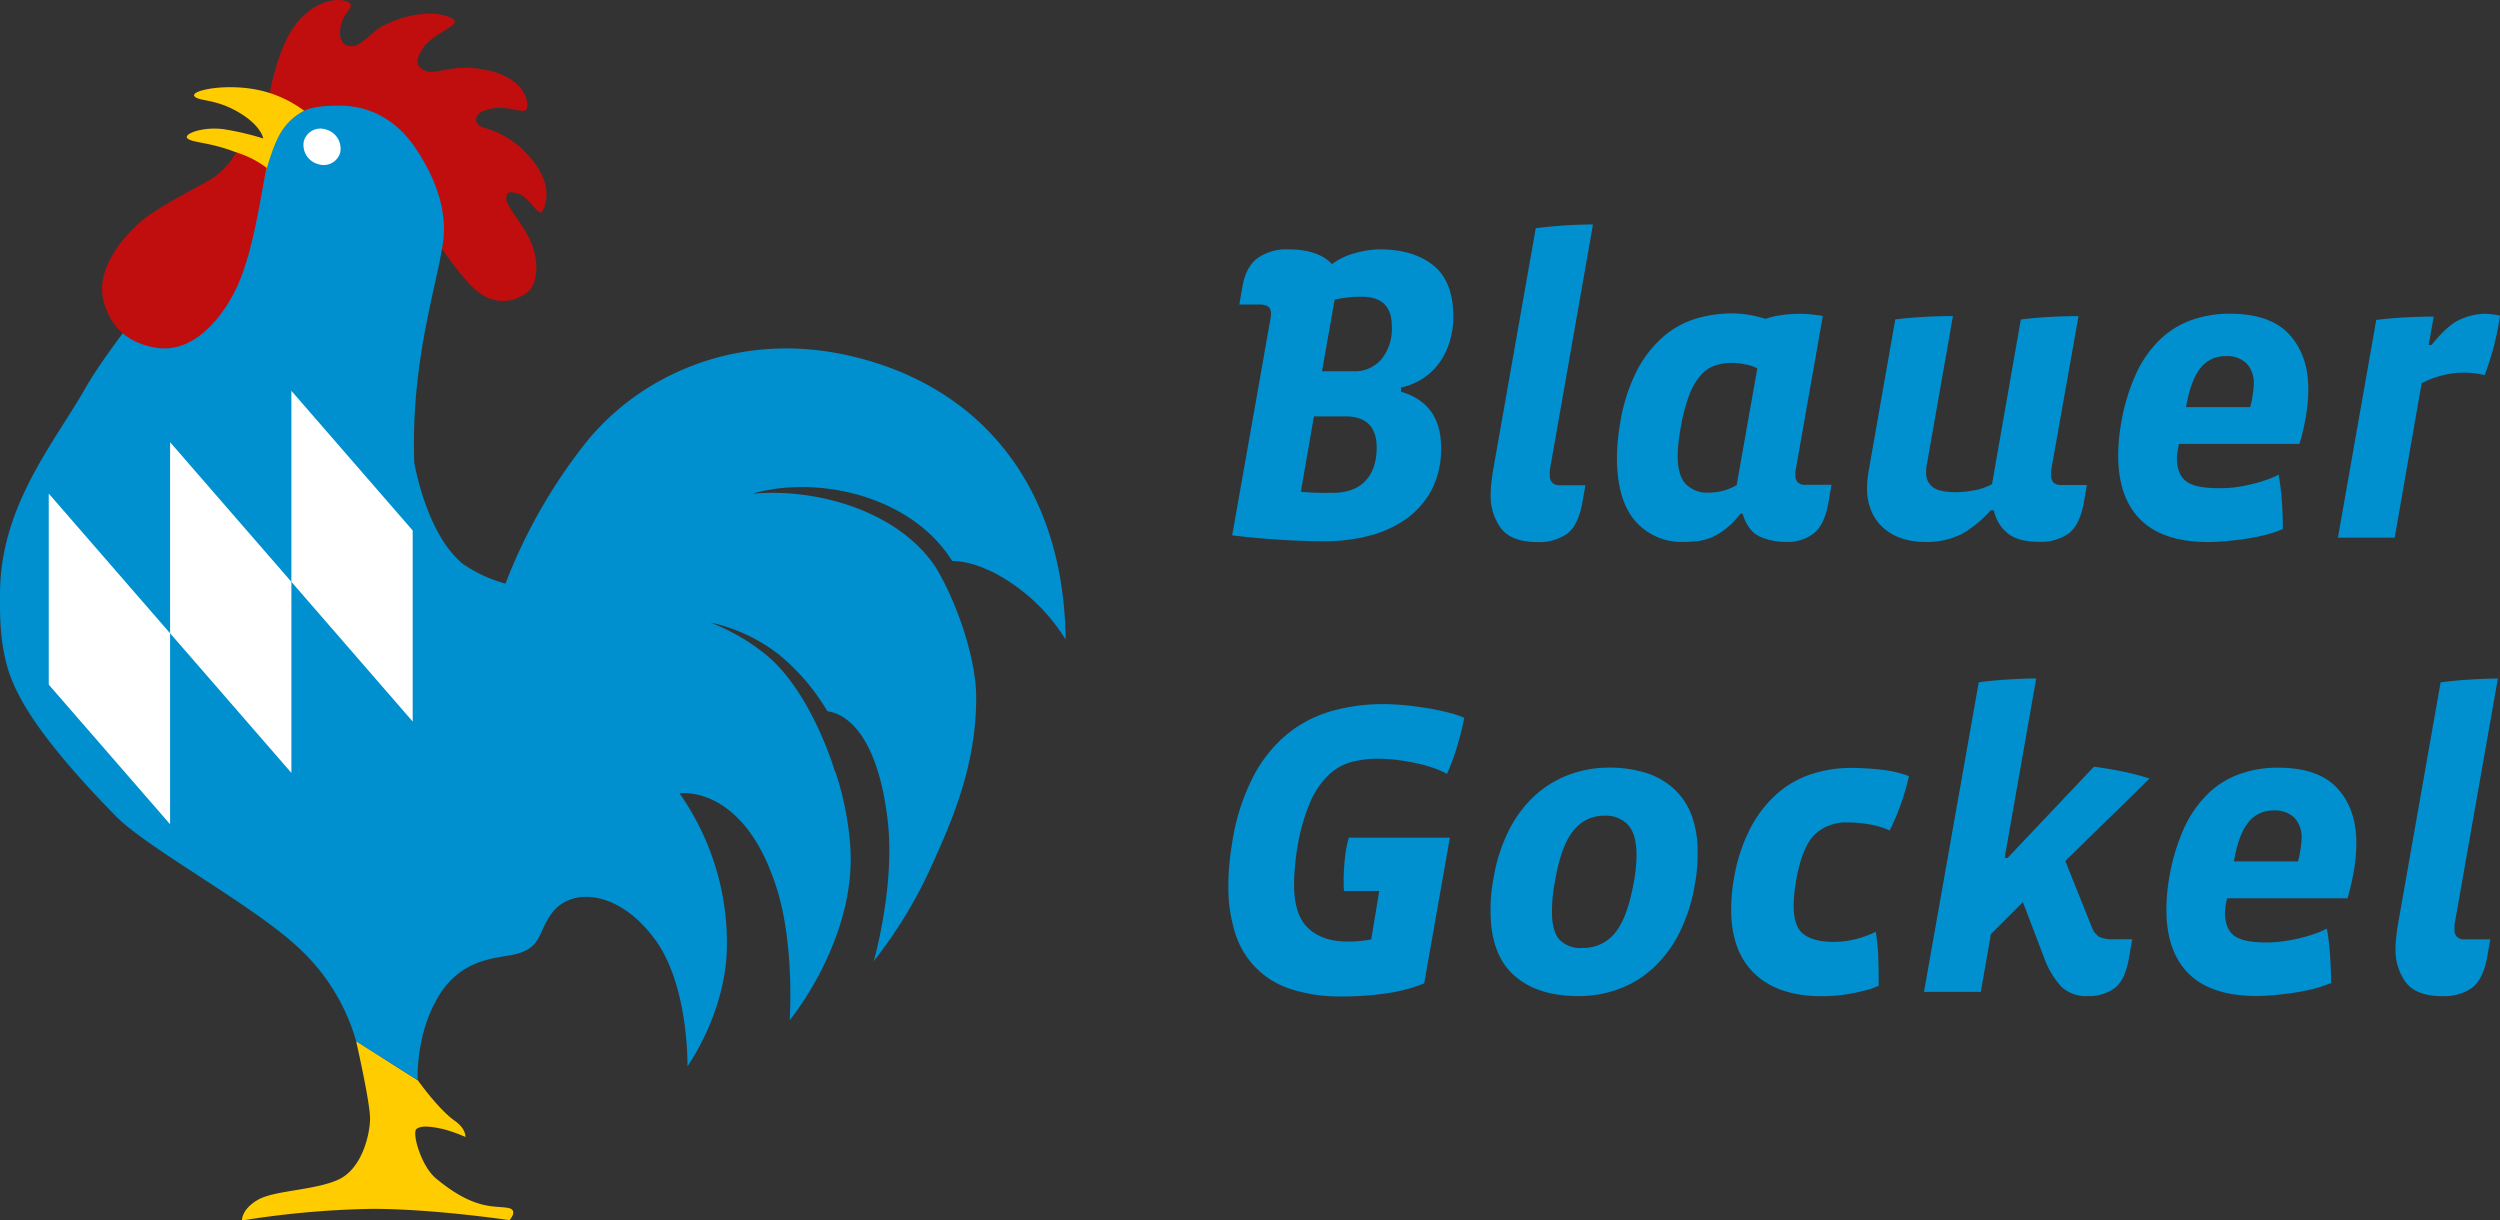 <svg xmlns="http://www.w3.org/2000/svg" viewBox="0 0 528.25 257.89"><rect x="0" y="0" width="528.25" height="257.89" fill="#333333" stroke="none"/><defs><style>.cls-1{fill:#fff;}.cls-2{fill:#fc0;}.cls-3{fill:#c00d0d;}.cls-4{fill:#008fcf;}</style></defs><g id="Ebene_2" data-name="Ebene 2"><g id="Ebene_1-2" data-name="Ebene 1"><path class="cls-1" d="M71.91,32.16a3.63,3.63,0,0,1-4.72,2.51,4.18,4.18,0,0,1-3-4.79,3.63,3.63,0,0,1,4.71-2.51,4.19,4.19,0,0,1,3,4.79"/><path class="cls-2" d="M75.25,220s2.94,12.89,2.94,16.28-1.68,10.73-6.75,13S58,251.51,54.51,253.51s-3.39,4.38-3.39,4.38a192.82,192.82,0,0,1,27.53-2.46c13,0,29,2.39,29,2.39s2.09-2.24-.46-2.62c-2.93-.44-7.12.43-15.1-6.23C89,246.4,87,239.41,88,238.56s3.33-.49,5.57,0a31.17,31.17,0,0,1,4.77,1.68s.19-1.71-2.28-3.44c-3.44-2.42-7.77-8.53-7.77-8.53l-13-8.26Z"/><path class="cls-3" d="M57,19.64s1.47-8.54,4.91-13.7S70.85-.88,73.54.42c1.82.89-1,2.06-1.55,5.14-.48,2.54.23,4.2,2.35,4.2s4.16-3.19,7.12-4.58c5.11-2.39,10.18-2.95,13.65-1.51s-3.32,3-5.69,6.44C87.6,12.77,87.94,14.2,90,15s5-1.17,10.43-.57c8.53.95,11,5.08,11,7.91s-4.18-1.06-9.46,1.19c-1.55.66-2.12,2.68.19,3.41a20,20,0,0,1,7.77,4.17c5.12,4.74,6.64,9.29,4.81,13.3-.88,1.92-2.56-2.57-5.14-3.43S107,41,107,42.19s3.27,5,4.84,8.19c2.06,4.23,1.92,9.07,0,11a8.06,8.06,0,0,1-10.43.57c-3.6-2.47-9-10.86-9-10.86L65.19,26,57,19.64Z"/><path class="cls-4" d="M225.17,135.14c-.39-33.69-19.25-54.39-46.73-60.21-23.15-4.91-43.87,4.56-55.33,19.46a114.11,114.11,0,0,0-16.31,28.93,29.73,29.73,0,0,1-8.93-4.12C90,112.84,87.53,97.7,87.53,97.7c-.73-21.3,4.68-36.82,6.07-46.42.91-6.32-1.23-13.11-5.67-19.79-5-7.49-11.4-9.17-16.26-9.17-3.34,0-5.72.28-7.4,1.08-3,1.45-4.65,3.43-7.42,7.81-2.64,4.16-11.31,14-21.53,26.95C27.91,67.59,21,76.79,18.14,81.85,11.26,93.89,0,107,0,125.59c0,3.48-.16,9.25,1.54,15.29C3.33,147.26,8.38,155.2,19.27,167l.08.07c1.82,2,3.53,3.75,5,5.26,6.59,6.87,29.77,19.22,39.22,28.39A42.6,42.6,0,0,1,75.25,220l13,8.26s-.47-9.33,4.14-17.28c4-7,9.77-8.26,14.64-9,7.72-1.15,6.23-4.45,9.56-9,4.15-5.64,14.28-4.86,21.9,5.65,7.11,9.82,6.77,26.69,6.77,26.69s7.89-11,8.32-24.5a55,55,0,0,0-10-33.19s13.65-2.07,20.6,20.27c3.76,12.08,2.68,27.67,2.68,27.67s14.27-17.23,12.79-37a64.25,64.25,0,0,0-3.16-15.56l-.08,0c0-.13-4.92-16.72-14.47-24.6a43.56,43.56,0,0,0-11.86-6.88,36.07,36.07,0,0,1,14.48,6.76,44.71,44.71,0,0,1,10.26,12c3.54.43,10.48,4.28,12.72,22.83,1.69,14-2.93,30-2.93,30a97.74,97.74,0,0,0,11.45-18.45c4.6-10.08,10.21-22.14,10.21-37.23,0-8.81-4.49-21-8.66-27.74-7.75-11.5-24.62-16.66-38.66-15.37,13.71-4,33.59.37,42.25,14.21,2,0,4.89.51,8.92,2.52a39.15,39.15,0,0,1,15,14"/><path class="cls-2" d="M55.55,38.71c1-4,2.47-9.17,4.5-11.76a11.82,11.82,0,0,1,4.23-3.54A24.81,24.81,0,0,0,53.6,18.83c-6.82-1.14-13.46.38-12.51,1.52s4.75.42,10,3.79c4.17,2.65,4.54,5.12,4.54,5.12a58,58,0,0,0-8-1.9c-4.54-.76-9.1.95-8,1.9S44.31,30,49.9,32.2a9.9,9.9,0,0,1,5.65,6.51"/><path class="cls-3" d="M49.9,32.2A15.64,15.64,0,0,1,44.38,38c-4.7,2.59-11.79,6.3-14.75,8.92-5.15,4.59-9.21,10.85-7.77,16.58s5.3,9,11,9.95C41.41,75,48.22,65.81,51,58.4c3-7.92,4.22-18.15,5.25-22.38,0-.1.11-.42.14-.52a20.5,20.5,0,0,0-6.5-3.3"/><polygon class="cls-1" points="35.94 174.17 10.3 144.66 10.3 104.29 35.94 133.81 35.94 174.17 35.94 174.17"/><polygon class="cls-1" points="61.57 163.31 35.94 133.81 35.94 93.43 61.57 122.94 61.57 163.31 61.57 163.31"/><polygon class="cls-1" points="87.2 152.46 61.57 122.94 61.57 82.58 87.2 112.09 87.2 152.46 87.2 152.46"/><path class="cls-1" d="M71.91,32.16a3.63,3.63,0,0,1-4.72,2.51,4.18,4.18,0,0,1-3-4.79,3.63,3.63,0,0,1,4.71-2.51,4.19,4.19,0,0,1,3,4.79"/><path class="cls-4" d="M307.09,66.88a18,18,0,0,1-.72,5.12,15.16,15.16,0,0,1-2.09,4.45,13.17,13.17,0,0,1-3.47,3.43,13.87,13.87,0,0,1-4.76,2v.89q8.46,2.5,8.45,11.84a18.54,18.54,0,0,1-2,8.9,17.61,17.61,0,0,1-5.38,6.14,23.77,23.77,0,0,1-7.83,3.56,37.5,37.5,0,0,1-9.44,1.16c-2.85,0-5.93-.11-9.25-.31s-6.74-.52-10.24-.94l8.1-45.83a3.66,3.66,0,0,0,.09-.63v-.53c0-1.18-.8-1.78-2.4-1.78h-4.28l.63-3.65c.47-2.85,1.54-4.89,3.2-6.14a10.6,10.6,0,0,1,6.5-1.87q6.32,0,9.25,3.12a14.12,14.12,0,0,1,4.85-2.32,19.93,19.93,0,0,1,5.21-.8q7.13,0,11.35,3.38T307.09,66.88Zm-16.2,27.68q0-6.59-6.68-6.58h-6.58l-2.76,15.93c1.18.12,2.39.19,3.6.22s2.27,0,3.16,0q4.46,0,6.85-2.49T290.89,94.56Zm3.2-25.63q0-6.23-6.32-6.23c-.83,0-1.75,0-2.76.13a22.6,22.6,0,0,0-3,.49l-2.67,15.13h6.76a7.36,7.36,0,0,0,5.79-2.53A10.25,10.25,0,0,0,294.09,68.93Z"/><path class="cls-4" d="M327.55,98.92a4.53,4.53,0,0,0-.08.89v.63A2.15,2.15,0,0,0,328,102a2.25,2.25,0,0,0,1.73.53H335l-.71,4q-.9,4.62-3.25,6.32a10.26,10.26,0,0,1-6.1,1.69q-5.52,0-7.74-2.85a11.52,11.52,0,0,1-2.22-7.3,19.1,19.1,0,0,1,.13-2.22c.09-.77.19-1.57.31-2.41l9.08-51.53c1.72-.23,3.69-.43,5.92-.58s4.28-.22,6.18-.22Z"/><path class="cls-4" d="M386.29,106.49q-.8,4.37-3,6.18a8.9,8.9,0,0,1-5.92,1.83,13.39,13.39,0,0,1-5.51-1.11c-1.67-.75-2.88-2.36-3.65-4.85h-.45a18.46,18.46,0,0,1-3.16,3.24,13.5,13.5,0,0,1-3.11,1.83,11.08,11.08,0,0,1-3,.76c-.95.08-1.84.13-2.67.13a12.91,12.91,0,0,1-10.33-4.45q-3.82-4.45-3.83-13.35a41.86,41.86,0,0,1,.54-6.41,38.09,38.09,0,0,1,3.43-11.48,24.34,24.34,0,0,1,5.56-7.43,18.85,18.85,0,0,1,7-4,26.35,26.35,0,0,1,7.65-1.16,23.28,23.28,0,0,1,7.21,1.16,16.93,16.93,0,0,1,3.38-.8,26.77,26.77,0,0,1,3.83-.27,24.42,24.42,0,0,1,2.54.13c.86.09,1.64.2,2.36.31l-5.7,32.4a3.78,3.78,0,0,0-.09.71v.54a2.15,2.15,0,0,0,.49,1.51,2.28,2.28,0,0,0,1.74.53H387ZM368.81,77a14.76,14.76,0,0,0-2.9-.32,11,11,0,0,0-3.6.58,7.14,7.14,0,0,0-3,2.09,13.92,13.92,0,0,0-2.36,4.1,35.31,35.31,0,0,0-1.74,6.49c-.24,1.31-.41,2.48-.53,3.52a25.28,25.28,0,0,0-.18,2.89c0,2.73.56,4.71,1.69,5.92a6.34,6.34,0,0,0,4.9,1.82,11.5,11.5,0,0,0,5.87-1.6l4.36-24.65A8.71,8.71,0,0,0,368.81,77Z"/><path class="cls-4" d="M420.65,107.82a24.5,24.5,0,0,1-6.1,5,16.52,16.52,0,0,1-8,1.69,14.84,14.84,0,0,1-4.59-.71,11.41,11.41,0,0,1-3.82-2.09,9.87,9.87,0,0,1-2.63-3.52,11.9,11.9,0,0,1-1-5,21,21,0,0,1,.27-3.3l5.69-32.39q2.76-.36,6-.54t6.19-.18L407.12,98.3A3.78,3.78,0,0,0,407,99v.71A3.67,3.67,0,0,0,408.5,103c1,.69,2.59,1,4.85,1a21.69,21.69,0,0,0,3.83-.4,12.41,12.41,0,0,0,3.73-1.29L427,67.51q2.76-.36,6-.54t6.19-.18l-5.7,32.13a4.56,4.56,0,0,0-.09.89v.63a2.19,2.19,0,0,0,.49,1.51,2.29,2.29,0,0,0,1.74.53h5.34l-.71,4q-.9,4.62-3.25,6.32a10.28,10.28,0,0,1-6.1,1.69c-3,0-5.19-.6-6.67-1.78a8.41,8.41,0,0,1-2.94-4.9Z"/><path class="cls-4" d="M487.75,82.19a34.92,34.92,0,0,1-.49,5.61,47.07,47.07,0,0,1-1.38,6H460.43c-.12.48-.22,1-.31,1.6a10.08,10.08,0,0,0-.14,1.34q0,3.46,1.92,4.94t6.9,1.47A25.29,25.29,0,0,0,472,103a32.57,32.57,0,0,0,3.48-.62,33.44,33.44,0,0,0,3.29-.94,18,18,0,0,0,2.71-1.15,53.36,53.36,0,0,1,.67,5.56q.22,3.08.22,5.92a24.06,24.06,0,0,1-3.69,1.25c-1.4.35-2.8.63-4.23.84s-2.82.37-4.18.49-2.58.18-3.65.18q-9.53,0-14.28-4.67t-4.77-13.58a39.19,39.19,0,0,1,.54-6.32,42.22,42.22,0,0,1,3.16-10.81,24,24,0,0,1,5.07-7.34,18.82,18.82,0,0,1,6.72-4.18,23.66,23.66,0,0,1,8.1-1.34q8.54,0,12.55,4.36T487.75,82.19ZM476,83.39a15.68,15.68,0,0,0,.22-2.18,6,6,0,0,0-1.51-4.4,5.8,5.8,0,0,0-4.36-1.56,6.57,6.57,0,0,0-5.43,2.58c-1.37,1.72-2.37,4.45-3,8.19h13.53A18.14,18.14,0,0,0,476,83.39Z"/><path class="cls-4" d="M528.25,66.7A61,61,0,0,1,527,73a60.43,60.43,0,0,1-2,6.27,15.47,15.47,0,0,0-2.18-.4,20.21,20.21,0,0,0-2.27-.13,18.45,18.45,0,0,0-4.67.62A18.23,18.23,0,0,0,511.69,81L506,113.61H494l8.1-46q2.67-.36,6-.54t6.14-.18l-1.06,6h.62q3.38-4.27,6.14-5.43a13.1,13.1,0,0,1,5-1.16,12.08,12.08,0,0,1,1.73.13C527.22,66.48,527.77,66.59,528.25,66.7Z"/><path class="cls-4" d="M309.4,151.67q-.54,2.76-1.47,5.92a46.27,46.27,0,0,1-2.18,5.92,21.29,21.29,0,0,0-3.16-1.34,30.87,30.87,0,0,0-3.78-1c-1.31-.27-2.61-.48-3.92-.63a35.1,35.1,0,0,0-3.74-.22,21.75,21.75,0,0,0-5.65.71,11.36,11.36,0,0,0-4.8,2.76,17.81,17.81,0,0,0-3.83,5.65,40.89,40.89,0,0,0-2.71,9.48q-.36,2.06-.54,4.23t-.18,3.78q0,6.42,3,9.21c2,1.87,4.76,2.81,8.32,2.81a23.51,23.51,0,0,0,2.84-.14c.72-.08,1.43-.19,2.14-.31l1.69-10.23H284c-.06-.59-.09-1-.09-1.25v-.89a44.59,44.59,0,0,1,.26-4.71A25,25,0,0,1,285,177h21.36l-5.43,30.79a34.09,34.09,0,0,1-8.14,2.13,65.1,65.1,0,0,1-9.21.63,33.29,33.29,0,0,1-10.95-1.6,17.9,17.9,0,0,1-11.7-12,32,32,0,0,1-1.38-9.75c0-1.48.07-3,.22-4.63s.37-3.26.67-5A45,45,0,0,1,264.86,164a28.83,28.83,0,0,1,7.16-8.9,26.15,26.15,0,0,1,9.34-4.85,39.84,39.84,0,0,1,10.95-1.47c1.37,0,2.82.08,4.36.22s3.07.35,4.59.58,3,.54,4.4.89A23.69,23.69,0,0,1,309.4,151.67Z"/><path class="cls-4" d="M358.7,180.33c0,1,0,2.09-.13,3.25a29,29,0,0,1-.49,3.51,35.82,35.82,0,0,1-3.34,10.24,25.69,25.69,0,0,1-5.51,7.29A22.13,22.13,0,0,1,342,209a24.6,24.6,0,0,1-8.54,1.47q-8.73,0-13.62-4.45t-4.89-13.53c0-1.07,0-2.16.13-3.29a32.22,32.22,0,0,1,.49-3.56,35.78,35.78,0,0,1,3.16-10,25.46,25.46,0,0,1,5.38-7.34,22.38,22.38,0,0,1,7.26-4.54,23.93,23.93,0,0,1,8.68-1.56,25.52,25.52,0,0,1,7.6,1.07,15.79,15.79,0,0,1,5.92,3.29,14.57,14.57,0,0,1,3.83,5.61A22,22,0,0,1,358.7,180.33Zm-12.9.44q0-4.44-1.74-6.41a6.36,6.36,0,0,0-5-2,8.14,8.14,0,0,0-6.68,3.25q-2.58,3.24-3.83,10.72c-.23,1.24-.4,2.39-.49,3.43s-.13,2-.13,2.89q0,4.1,1.56,5.87a6.1,6.1,0,0,0,4.85,1.78,8.52,8.52,0,0,0,6.9-3.16q2.63-3.15,4-10.81A35.41,35.41,0,0,0,345.8,180.77Z"/><path class="cls-4" d="M403.38,164a56,56,0,0,1-1.73,5.92,50.15,50.15,0,0,1-2.36,5.56,17.85,17.85,0,0,0-4.27-1.29,26.39,26.39,0,0,0-4.54-.4,9.53,9.53,0,0,0-7.12,2.63q-2.58,2.63-3.83,9.56a33.48,33.48,0,0,0-.53,5.43q0,4.45,2.13,6c1.43,1.07,3.53,1.61,6.32,1.61a18.83,18.83,0,0,0,4.63-.58,20.56,20.56,0,0,0,4.27-1.56,41.37,41.37,0,0,1,.54,5.61c.05,2,.08,3.88.08,5.78a13.39,13.39,0,0,1-2.58.94c-1,.26-2.06.5-3.16.71a30.59,30.59,0,0,1-3.29.45c-1.1.08-2.09.13-3,.13q-9.16,0-14.15-4.72t-5-13.62a38.69,38.69,0,0,1,.54-6.23,36.34,36.34,0,0,1,3.6-11.08,25.36,25.36,0,0,1,5.74-7.29,20.73,20.73,0,0,1,7.26-4.05,26.68,26.68,0,0,1,8.05-1.25,55.61,55.61,0,0,1,6.72.4A24,24,0,0,1,403.38,164Z"/><path class="cls-4" d="M436.4,181.93l5.61,14a4.11,4.11,0,0,0,1.51,2,6.69,6.69,0,0,0,3.2.53h3.83l-.71,4q-.79,4.62-3,6.32a9.18,9.18,0,0,1-5.69,1.69,7.5,7.5,0,0,1-5.65-2.05,18.2,18.2,0,0,1-3.61-6.14l-4.45-11.66-6.76,6.76-2.14,12.2h-12l11.57-65.42c1.78-.23,3.76-.43,6-.57s4.24-.23,6.14-.23l-6.67,37.92h.62L442.45,162c2.26.3,4.36.66,6.32,1.07a54.58,54.58,0,0,1,5.43,1.43Z"/><path class="cls-4" d="M497.9,178.19a34.92,34.92,0,0,1-.49,5.61,50.68,50.68,0,0,1-1.38,6H470.58a14.69,14.69,0,0,0-.31,1.6,10.08,10.08,0,0,0-.14,1.34q0,3.47,1.91,4.94t6.9,1.47a25.44,25.44,0,0,0,3.25-.23,32.39,32.39,0,0,0,3.47-.62,31.93,31.93,0,0,0,3.29-.94,18.09,18.09,0,0,0,2.72-1.15,53.36,53.36,0,0,1,.67,5.56c.14,2.05.22,4,.22,5.92a24.43,24.43,0,0,1-3.69,1.25q-2.1.52-4.23.84c-1.43.21-2.82.37-4.18.49s-2.59.18-3.65.18q-9.53,0-14.29-4.67t-4.76-13.58a40.31,40.31,0,0,1,.53-6.32,43,43,0,0,1,3.16-10.81,24.18,24.18,0,0,1,5.08-7.34,18.65,18.65,0,0,1,6.72-4.18,23.66,23.66,0,0,1,8.1-1.34q8.53,0,12.54,4.36T497.9,178.19Zm-11.79,1.2a17.43,17.43,0,0,0,.22-2.18,6.08,6.08,0,0,0-1.51-4.4,5.81,5.81,0,0,0-4.36-1.56,6.57,6.57,0,0,0-5.43,2.58q-2.05,2.58-3,8.19h13.53A19.57,19.57,0,0,0,486.11,179.39Z"/><path class="cls-4" d="M518.72,194.92a4.53,4.53,0,0,0-.08.89v.63a2.15,2.15,0,0,0,.49,1.51,2.25,2.25,0,0,0,1.73.53h5.34l-.71,4q-.9,4.62-3.25,6.32a10.26,10.26,0,0,1-6.1,1.69q-5.52,0-7.74-2.85a11.52,11.52,0,0,1-2.22-7.3,19.1,19.1,0,0,1,.13-2.22c.09-.77.19-1.57.31-2.41l9.08-51.53c1.72-.23,3.69-.43,5.92-.57s4.28-.23,6.18-.23Z"/></g></g></svg>